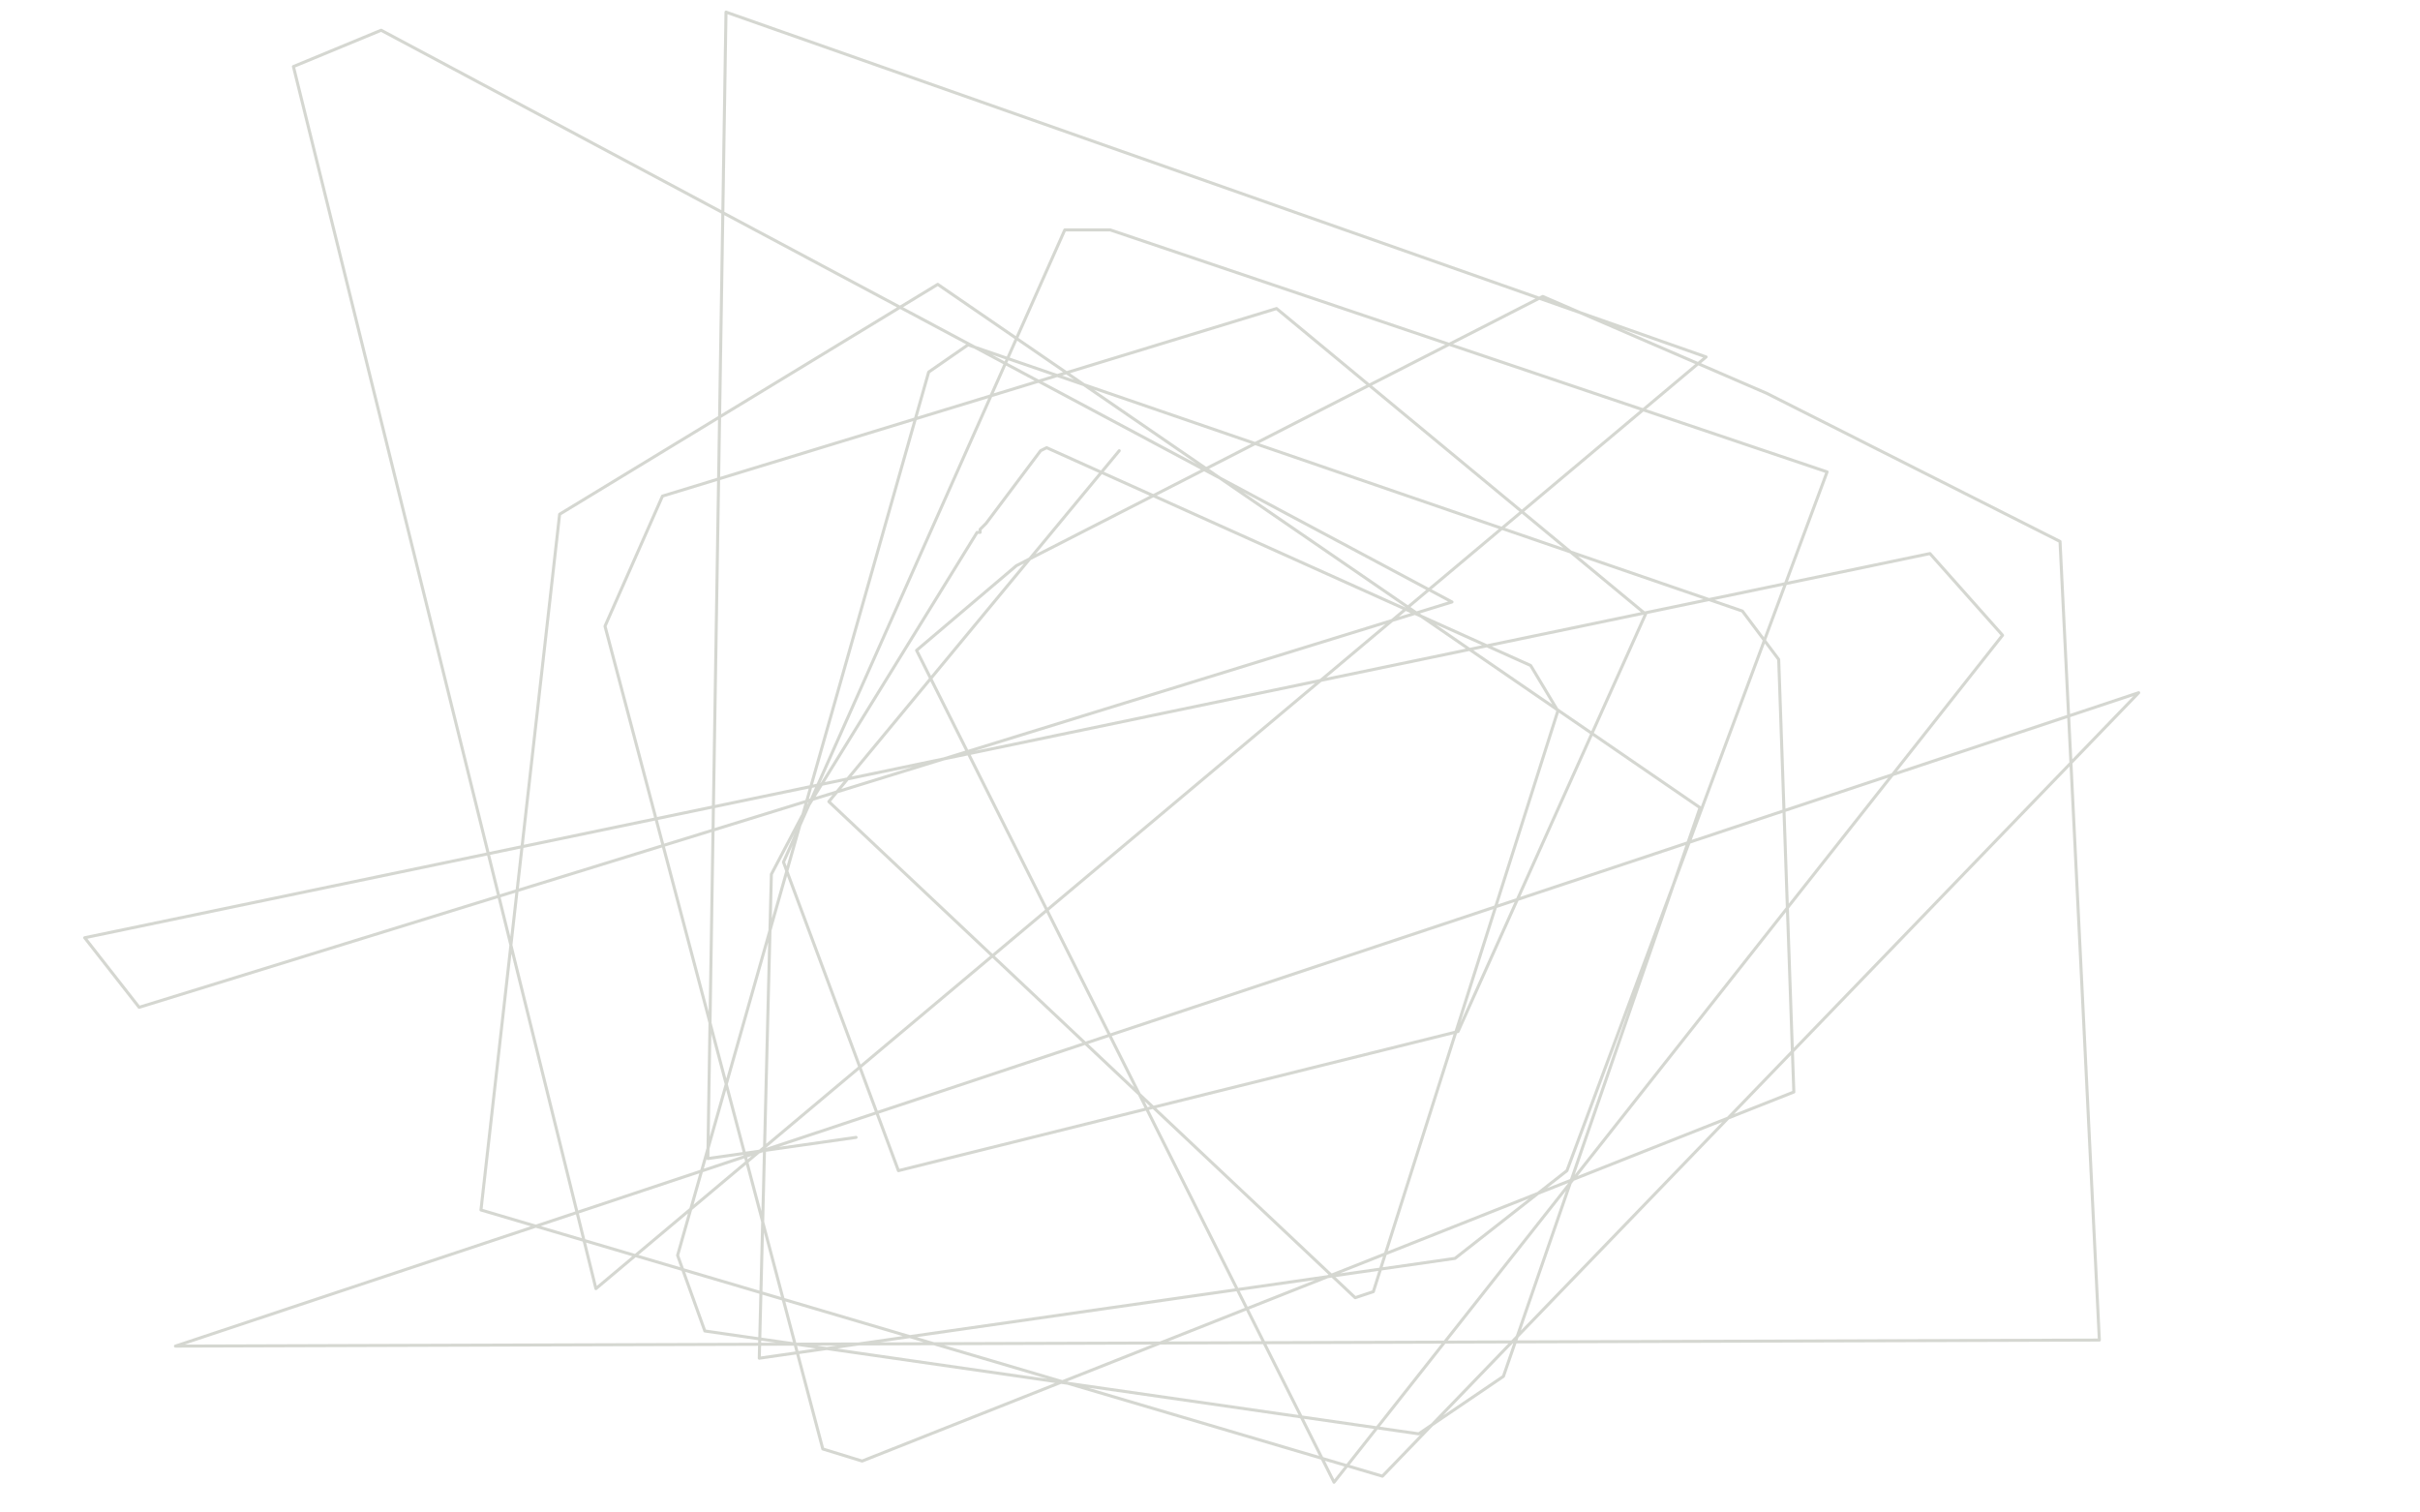 <?xml version="1.0" standalone="no"?>
<!DOCTYPE svg PUBLIC "-//W3C//DTD SVG 1.1//EN"
"http://www.w3.org/Graphics/SVG/1.1/DTD/svg11.dtd">

<svg width="800" height="500" version="1.1" xmlns="http://www.w3.org/2000/svg" xmlns:xlink="http://www.w3.org/1999/xlink" style="stroke-antialiasing: false"><desc>This SVG has been created on https://colorillo.com/</desc><rect x='0' y='0' width='800' height='500' style='fill: rgb(255,255,255); stroke-width:0' /><polyline points="370,149 274,265 274,265 448,429 448,429 454,427 454,427 515,235 515,235 506,220 506,220 346,148 346,148 344,149 326,173 325,174 324,175 324,176 323,176 265,270 255,289 251,449 481,416 518,387 604,156 367,76 352,76 259,285 297,387 482,341 544,203 422,102 219,164 200,207 272,479 285,483 593,361 588,218 576,202 320,114 307,123 224,415 233,440 469,474 497,455 562,267 310,94 185,170 159,400 457,488 707,229 58,445 694,443 681,179 584,130 510,98 336,187 303,215 441,490 662,210 638,183 28,310 46,333 480,199 126,10 97,22 197,426 564,118 240,4 234,383 283,376" style="fill: none; stroke: #adb1a5; stroke-width: 1; stroke-linejoin: round; stroke-linecap: round; stroke-antialiasing: false; stroke-antialias: 0; opacity: 0.5"/>
</svg>

